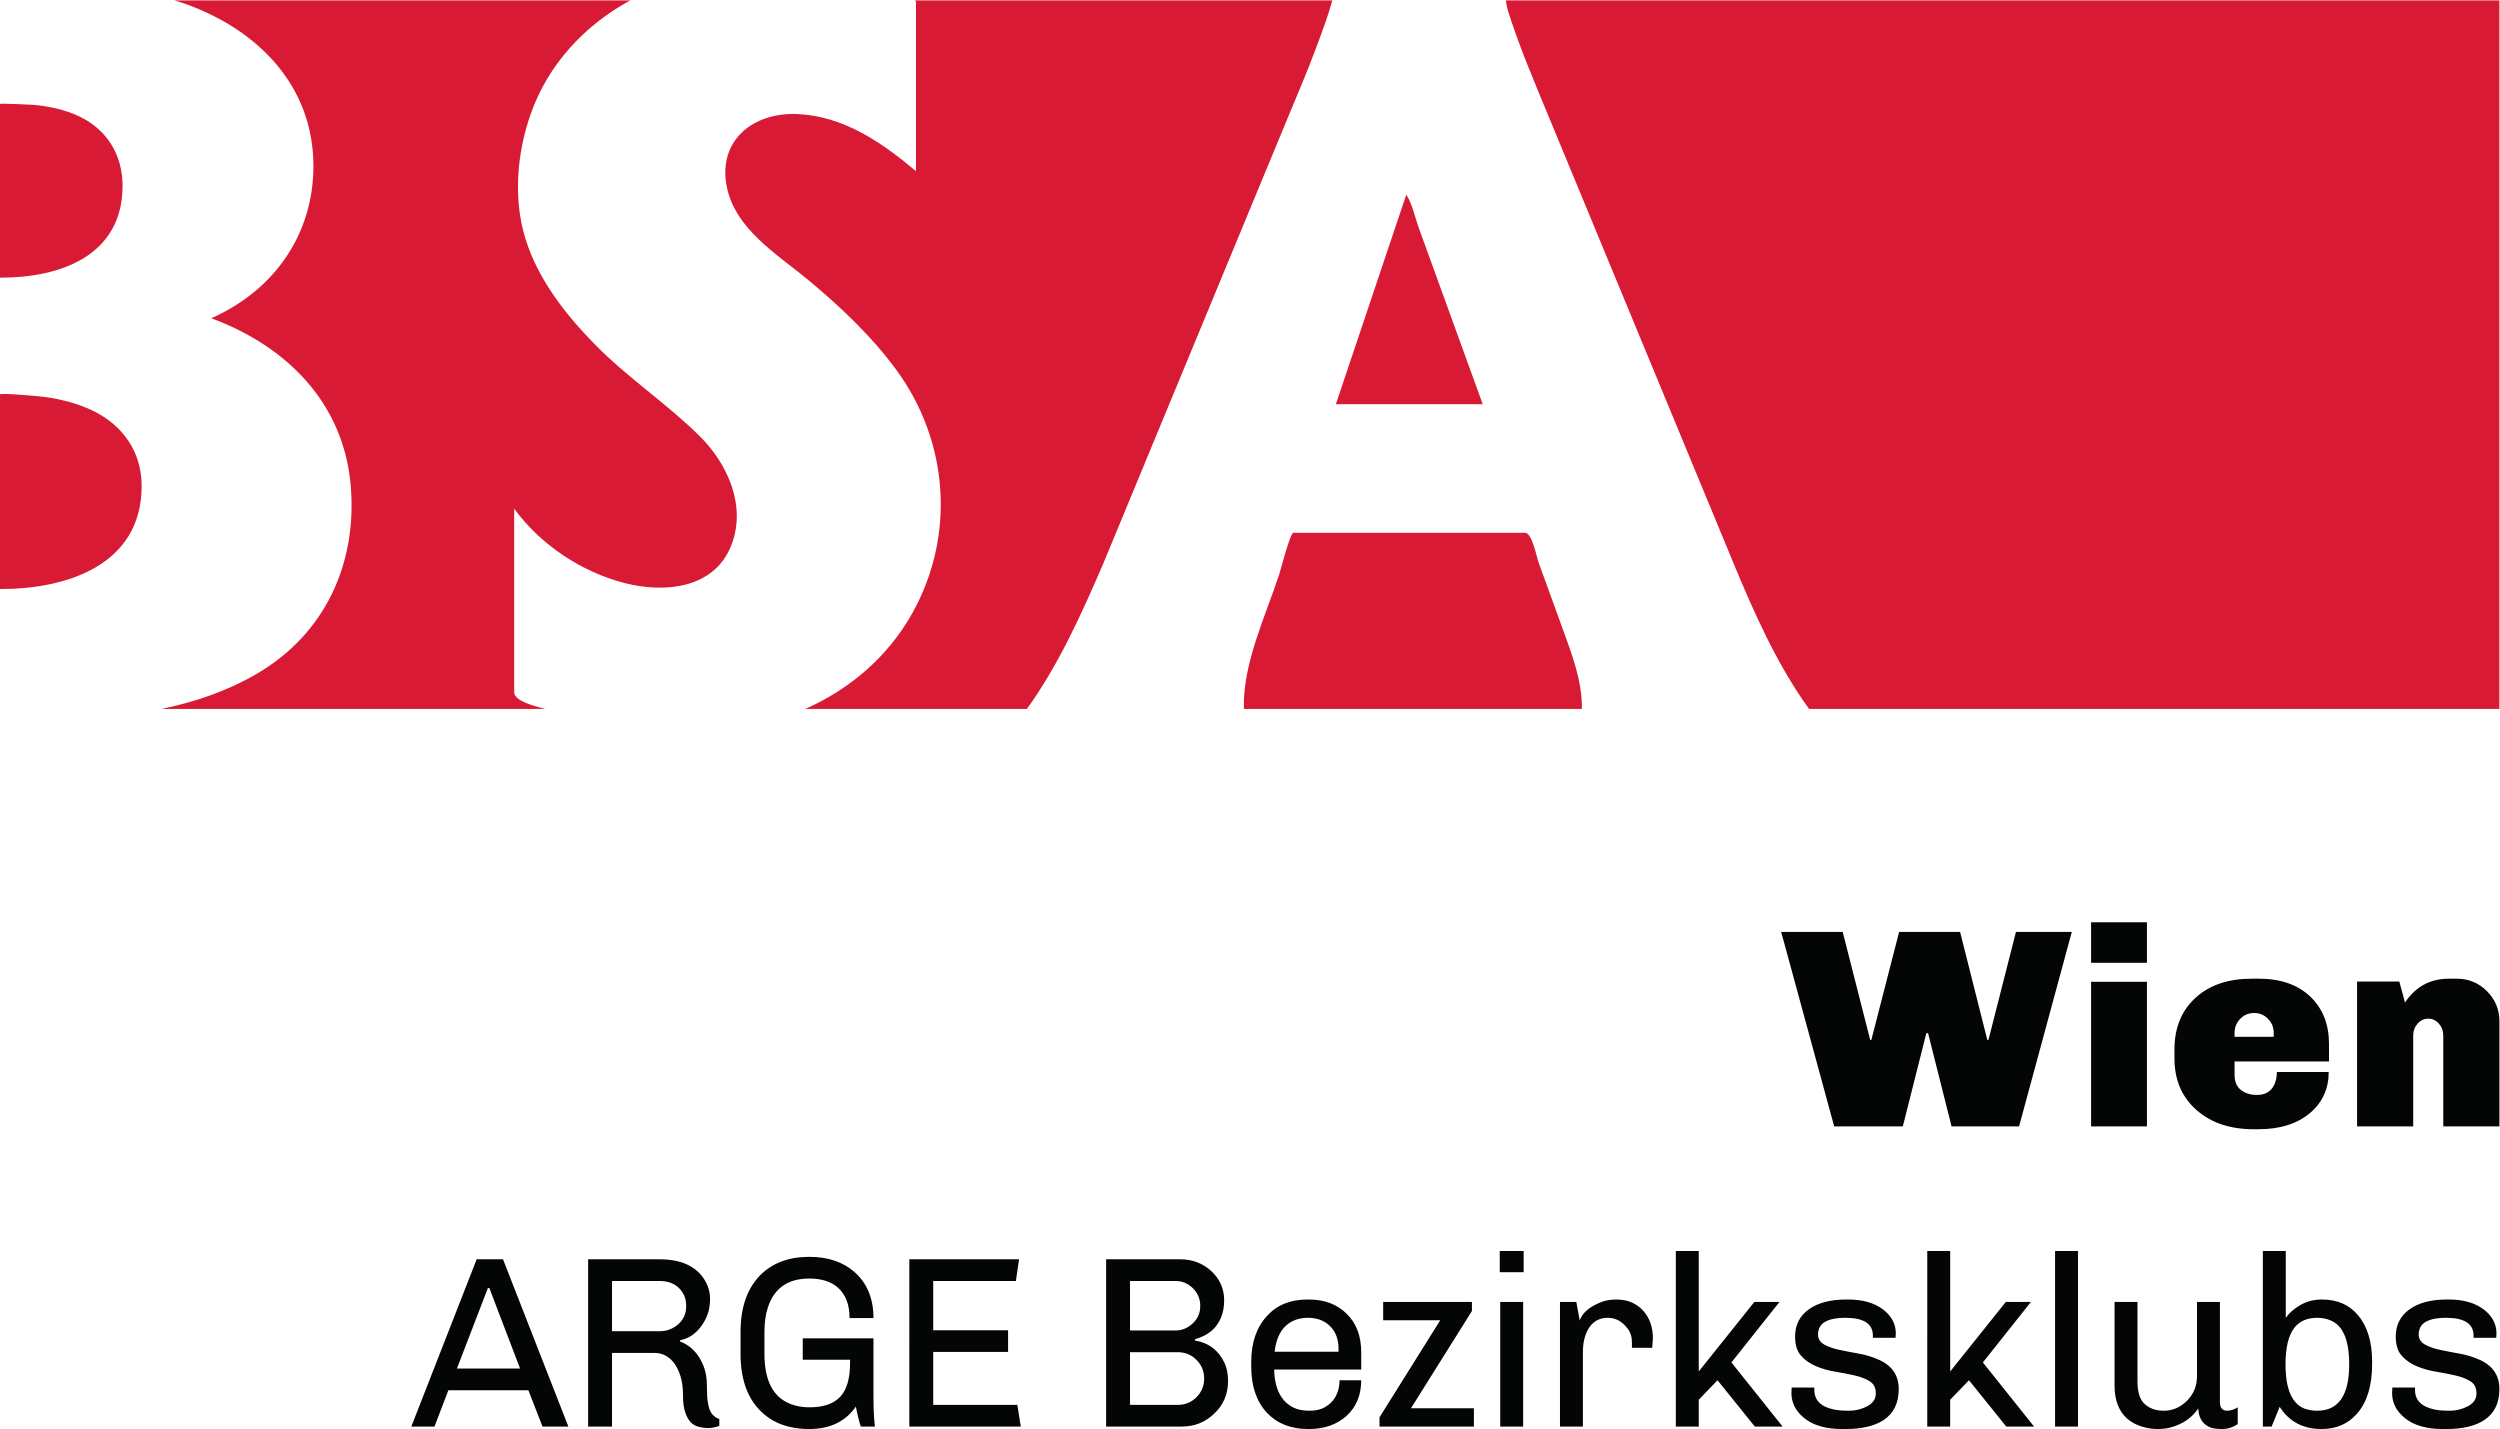 <?xml version="1.0" encoding="UTF-8" standalone="no"?>
<svg
   xmlns:dc="http://purl.org/dc/elements/1.1/"
   xmlns:cc="http://creativecommons.org/ns#"
   xmlns:rdf="http://www.w3.org/1999/02/22-rdf-syntax-ns#"
   xmlns:svg="http://www.w3.org/2000/svg"
   xmlns="http://www.w3.org/2000/svg"
   viewBox="0 0 266.453 152.307"
   height="152.307"
   width="266.453"
   xml:space="preserve"
   id="svg2"
   version="1.1"><defs
     id="defs6" /><g
     transform="matrix(1.333,0,0,-1.333,0,152.307)"
     id="g10"><g
       transform="scale(0.1)"
       id="g12"><path
         id="path14"
         style="fill:#d91a35;fill-opacity:1;fill-rule:nonzero;stroke:none"
         d="m 1230.22,692.797 c -1.67,4.57 -5.23,23.793 -10.83,23.793 -12.09,0 -24.19,0 -36.27,0 -39.69,0 -79.4,0 -119.11,0 -9.96,0 -19.94,0 -29.9,0 -2.51,0 -10.29,-30.117 -11.24,-33.043 -10.85,-33.09 -29.507,-72.168 -28.296,-107.809 h 270.236 c 0.42,22.086 -8.18,44.325 -15.56,64.641 -6.35,17.469 -12.7,34.949 -19.03,52.418 v 0" /><path
         id="path16"
         style="fill:#d91a35;fill-opacity:1;fill-rule:nonzero;stroke:none"
         d="m 0,671.613 c 53.379,-0.148 113.258,19.188 113.258,82.422 0,27.32 -15.16,48.828 -39.543,60.414 -11.726,5.571 -24.473,8.785 -37.273,10.68 C 33.004,825.629 0,828.68 0,827.199 0,775.344 0,723.48 0,671.613 v 0" /><path
         id="path18"
         style="fill:#d91a35;fill-opacity:1;fill-rule:nonzero;stroke:none"
         d="m 1134.28,960.711 c -2.9,7.965 -5.21,19.449 -9.9,26.164 -18.77,-55.832 -37.53,-111.652 -56.29,-167.48 39.16,0 78.3,0 117.45,0 -10.13,27.906 -20.25,55.828 -30.38,83.738 -6.97,19.187 -13.93,38.375 -20.88,57.578 v 0" /><path
         id="path20"
         style="fill:#d91a35;fill-opacity:1;fill-rule:nonzero;stroke:none"
         d="m 732.367,1140.91 c 0,-6.91 0,-13.84 0,-20.75 0,-38.14 0,-76.29 0,-114.43 -27.324,23.08 -58.222,44.23 -95.172,45.68 -34.578,1.37 -63.027,-20.61 -56.25,-57.297 6.399,-34.672 40.86,-55.027 65.832,-75.832 25.7,-21.433 50.453,-44.801 70.246,-71.922 41.415,-56.73 47.059,-131.75 12.637,-193.656 C 710,617.34 679.41,591.512 643.836,575.738 H 821.07 c 25.594,35.567 43.766,76.176 61.043,116.207 48.571,117.36 97.153,234.719 145.707,352.075 8.79,21.22 17.94,42.39 25.87,63.95 4.11,11.21 8.43,22.66 11.58,34.3 H 731.699 c 0.25,-0.45 0.668,-0.88 0.668,-1.36 v 0" /><path
         id="path22"
         style="fill:#d91a35;fill-opacity:1;fill-rule:nonzero;stroke:none"
         d="m 1203.94,1142.27 c 0.6,-3.22 1.1,-6.2 1.63,-7.88 8.86,-28.17 20.4,-55.31 31.67,-82.55 49.56,-119.742 99.12,-239.473 148.66,-359.207 16.59,-40.07 34.96,-81.481 60.55,-116.895 h 551.97 v 566.532 h -794.48 v 0" /><path
         id="path24"
         style="fill:#d91a35;fill-opacity:1;fill-rule:nonzero;stroke:none"
         d="m 97.996,994.016 c 0,24.344 -12.141,44.624 -34.16,55.274 -11.312,5.46 -23.785,8.17 -36.227,9.41 C 26.863,1058.77 0,1060.13 0,1059.47 c 0,-46.29 0,-92.587 0,-138.88 47.992,-0.199 97.996,17.441 97.996,73.426 v 0" /><path
         id="path26"
         style="fill:#d91a35;fill-opacity:1;fill-rule:nonzero;stroke:none"
         d="M 204.785,603.535 C 181.121,589.832 155.57,581.211 129.043,575.738 h 306.934 c -10.786,2.723 -24.868,6.813 -24.868,13.442 0,7.968 0,15.937 0,23.918 0,40.922 0,81.832 0,122.757 21.301,-29.042 54.004,-50.75 88.895,-59.597 31.359,-7.945 70.762,-4.406 84.516,29.828 12.632,31.426 -2.485,65.332 -24.911,87.617 -26.546,26.367 -58.132,47.024 -84.39,73.93 -23.375,23.957 -44.942,51.476 -55.024,83.84 -9.98,32.011 -6.925,68.547 4.118,99.937 14.078,40.02 43.457,71.21 79.617,90.86 H 139.414 c 3.113,-0.98 6.242,-1.85 9.332,-2.97 57.656,-20.82 101.848,-65.43 101.848,-129.46 0,-55.004 -31.727,-99.641 -81.696,-121.692 60.645,-22.425 106.282,-68.164 111.606,-134.687 4.988,-62.297 -21.102,-118.305 -75.719,-149.926 v 0" /><path
         id="path28"
         style="fill:#040606;fill-opacity:1;fill-rule:nonzero;stroke:none"
         d="m 1918.39,357.805 h -33.78 V 241.949 h 44.89 V 314.5 c 0,3.777 1.17,6.988 3.52,9.637 2.34,2.64 5.17,3.968 8.5,3.968 3.32,0 6.15,-1.328 8.5,-3.968 2.34,-2.649 3.51,-5.86 3.51,-9.637 v -72.551 h 44.89 v 84.114 c 0,9.371 -3.32,17.378 -9.97,24.035 -6.65,6.648 -14.66,9.972 -24.03,9.972 h -6.35 c -14.97,0 -26.68,-6.347 -35.14,-19.043 l -4.54,16.778 z M 1786.67,316.77 c 0,4.378 1.51,8.121 4.53,11.222 3.02,3.094 6.73,4.649 11.11,4.649 4.38,0 8.09,-1.555 11.11,-4.649 3.02,-3.101 4.54,-6.844 4.54,-11.222 v -3.176 h -31.29 v 3.176 z m -29.7,-62.348 c 11.48,-9.828 26.52,-14.738 45.12,-14.738 h 3.4 c 17.53,0 31.43,4.382 41.71,13.148 9.83,8.465 14.74,19.348 14.74,32.648 h -41.49 c 0,-5.593 -1.36,-10.054 -4.08,-13.375 -2.72,-3.328 -6.65,-4.988 -11.79,-4.988 -5.14,0 -9.41,1.321 -12.81,3.969 -3.4,2.641 -5.1,6.609 -5.1,11.902 v 10.879 h 75.5 v 14.059 c 0,15.418 -4.84,27.887 -14.51,37.41 -10.13,9.82 -23.96,14.734 -41.49,14.734 h -5.67 c -18.59,0 -33.41,-4.914 -44.44,-14.734 -11.64,-10.281 -17.46,-24.262 -17.46,-41.945 v -7.028 c 0,-17.535 6.13,-31.515 18.37,-41.941 v 0 z m -40.36,118.348 v 32.418 h -44.66 V 372.77 h 44.66 z m 0,-130.821 v 115.629 h -44.66 V 241.949 h 44.66 z m -250.07,0 h 54.87 l 18.82,74.594 h 1.36 l 18.81,-74.594 h 53.96 l 42.17,155.531 h -44.66 l -21.99,-86.378 h -0.91 l -21.77,86.378 h -48.74 l -22.22,-86.378 h -0.91 l -21.99,86.378 h -49.2 l 42.4,-155.531 v 0" /><path
         id="path30"
         style="fill:#040606;fill-opacity:1;fill-rule:nonzero;stroke:none"
         d="M 1922.57,8.969 C 1929.72,2.988 1939.92,0 1953.18,0 h 2.93 c 12.74,0 22.75,2.34 30.03,7.02 8.19,5.332 12.28,13.652 12.28,24.961 0,11.18 -5.59,19.109 -16.77,23.789 -4.81,2.082 -9.97,3.609 -15.5,4.582 -5.53,0.977 -10.69,1.976 -15.5,3.027 -4.81,1.031 -8.81,2.461 -11.99,4.293 -3.19,1.809 -4.78,4.539 -4.78,8.188 0,1.289 0.26,2.73 0.78,4.289 2.21,5.852 9.23,8.774 21.06,8.774 14.69,0 22.03,-4.75 22.03,-14.23 v -1.762 h 18.14 l 0.19,3.512 c 0,7.539 -3.38,13.91 -10.14,19.109 -7.02,5.328 -16.31,8 -27.88,8 h -1.76 c -12.61,0 -22.55,-2.641 -29.83,-7.903 -7.28,-5.269 -10.92,-12.52 -10.92,-21.738 0,-6.629 1.59,-11.738 4.78,-15.309 3.18,-3.582 7.18,-6.371 11.99,-8.391 4.81,-2.012 9.97,-3.48 15.5,-4.379 5.53,-0.922 10.69,-1.922 15.5,-3.031 4.81,-1.102 8.81,-2.66 12,-4.68 3.18,-2.012 4.77,-5.231 4.77,-9.652 0,-4.418 -2.27,-7.828 -6.82,-10.238 -4.55,-2.398 -9.36,-3.602 -14.43,-3.602 -5.07,0 -9.17,0.32 -12.29,0.973 -10.4,2.207 -15.6,7.41 -15.6,15.598 v 1.949 h -18.13 l -0.2,-4.289 c 0,-7.801 3.32,-14.43 9.95,-19.891 v 0 z m -88.14,71.961 c 4.16,5.32 10.27,7.992 18.33,7.992 3.77,0 7.22,-0.652 10.34,-1.953 10.14,-3.898 15.21,-15.668 15.21,-35.289 0,-24.711 -8.52,-37.051 -25.55,-37.051 -3.77,0 -7.21,0.582 -10.33,1.75 -10.02,4.031 -15.02,15.801 -15.02,35.301 0,13.379 2.34,23.129 7.02,29.25 v 0 z M 1856.27,0 c 11.83,0 21.32,4.16 28.47,12.48 7.93,9.101 11.9,22.23 11.9,39.391 v 2.148 c 0,15.719 -3.78,28.082 -11.31,37.051 -3.51,4.149 -7.64,7.269 -12.39,9.36 -4.74,2.07 -10.23,3.121 -16.47,3.121 -6.24,0 -11.9,-1.442 -16.97,-4.289 -5.07,-2.871 -9.04,-6.312 -11.89,-10.34 v 53.43 h -18.33 V 1.949 h 7.02 L 1822.73,17.75 C 1830.27,5.91 1841.45,0 1856.27,0 v 0 z m -67.08,17.359 c -2.86,-1.828 -5.78,-2.731 -8.77,-2.731 -1.44,0 -2.7,0.512 -3.81,1.562 -1.1,1.027 -1.65,2.789 -1.65,5.258 v 80.153 h -18.33 V 42.32 c 0,-7.801 -2.67,-14.371 -8,-19.699 -5.33,-5.332 -11.5,-7.992 -18.52,-7.992 -6.24,0 -11.31,1.75 -15.21,5.262 -3.9,3.508 -5.85,9.488 -5.85,17.941 v 63.77 h -18.33 V 34.52 c 0,-11.449 3.38,-20.219 10.14,-26.328 3.24,-2.73 7.02,-4.781 11.31,-6.141 C 1716.46,0.68 1720.75,0 1725.04,0 c 4.16,0 7.8,0.461 10.92,1.371 9.36,2.59 16.57,7.598 21.64,15.008 0.26,-4.809 1.63,-8.578 4.1,-11.309 1.43,-1.559 3.21,-2.801 5.36,-3.699 C 1769.2,0.461 1772.49,0 1776.91,0 c 4.29,0 8.38,1.301 12.28,3.898 V 17.359 Z M 1661.47,1.949 V 142.352 h -18.33 V 1.949 h 18.33 z m -35.1,0 -40.95,51.289 38.42,48.364 h -20.09 l -44.46,-55.583 v 96.332 h -18.33 V 1.949 h 18.33 V 23.398 L 1574.31,39 1604.14,1.949 h 22.23 z M 1442.29,8.969 C 1449.44,2.988 1459.65,0 1472.91,0 h 2.92 c 12.74,0 22.75,2.34 30.03,7.02 8.19,5.332 12.29,13.652 12.29,24.961 0,11.18 -5.59,19.109 -16.77,23.789 -4.81,2.082 -9.98,3.609 -15.51,4.582 -5.52,0.977 -10.69,1.976 -15.5,3.027 -4.81,1.031 -8.81,2.461 -11.99,4.293 -3.19,1.809 -4.78,4.539 -4.78,8.188 0,1.289 0.26,2.73 0.78,4.289 2.21,5.852 9.23,8.774 21.06,8.774 14.69,0 22.04,-4.75 22.04,-14.23 v -1.762 h 18.13 l 0.2,3.512 c 0,7.539 -3.39,13.91 -10.14,19.109 -7.02,5.328 -16.32,8 -27.89,8 h -1.75 c -12.61,0 -22.56,-2.641 -29.84,-7.903 -7.28,-5.269 -10.92,-12.52 -10.92,-21.738 0,-6.629 1.59,-11.738 4.78,-15.309 3.18,-3.582 7.18,-6.371 11.99,-8.391 4.81,-2.012 9.98,-3.48 15.5,-4.379 5.53,-0.922 10.7,-1.922 15.51,-3.031 4.8,-1.102 8.8,-2.66 11.99,-4.68 3.18,-2.012 4.78,-5.231 4.78,-9.652 0,-4.418 -2.28,-7.828 -6.83,-10.238 -4.55,-2.398 -9.36,-3.602 -14.43,-3.602 -5.07,0 -9.16,0.32 -12.28,0.973 -10.41,2.207 -15.6,7.41 -15.6,15.598 v 1.949 h -18.14 l -0.19,-4.289 c 0,-7.801 3.31,-14.43 9.94,-19.891 v 0 z m -16.96,-7.02 -40.95,51.289 38.41,48.364 h -20.08 l -44.46,-55.583 v 96.332 h -18.33 V 1.949 h 18.33 V 23.398 L 1373.26,39 1403.1,1.949 h 22.23 z M 1313.99,94.379 c -2.48,2.859 -5.5,5.102 -9.07,6.73 -3.58,1.621 -7.84,2.442 -12.77,2.442 -4.95,0 -9.3,-0.852 -13.07,-2.539 -8.71,-3.641 -14.04,-8.383 -15.99,-14.231 l -2.73,14.821 H 1247.3 V 1.949 h 18.33 V 61.43 c 0,7.41 1.42,13.582 4.29,18.52 3.51,5.981 8.7,8.973 15.6,8.973 6.24,0 11.5,-2.863 15.79,-8.582 2.34,-2.859 3.51,-6.57 3.51,-11.109 v -4.289 h 16.19 l 0.58,7.41 c 0,8.969 -2.53,16.309 -7.6,22.027 v 0 z m -114.86,31.012 h 19.11 v 16.961 h -19.11 V 125.391 Z M 1217.85,1.949 V 101.602 h -18.33 V 1.949 h 18.33 z m -39.39,0 V 16.582 h -50.31 l 48.75,77.797 v 7.223 h -70.98 V 86.969 h 45.63 L 1103,9.359 V 1.949 h 75.46 z M 1063.02,82.68 c 4.81,-4.551 7.22,-10.719 7.22,-18.52 v -2.34 h -51.09 c 1.04,9.09 3.9,15.891 8.58,20.371 4.68,4.488 10.65,6.731 17.94,6.731 7.14,0 12.93,-2.082 17.35,-6.242 v 0 z m 25.35,-35.102 v 13.852 c 0,12.992 -3.9,23.262 -11.7,30.809 -7.67,7.531 -17.68,11.313 -30.03,11.313 h -1.36 c -13.53,0 -24.25,-4.36 -32.18,-13.07 -8.45,-9.102 -12.67,-21.391 -12.67,-36.852 v -3.898 c 0,-15.48 4.22,-27.762 12.67,-36.859 C 1021.29,4.289 1032.21,0 1045.86,0 h 0.78 c 12.22,0 22.23,3.512 30.03,10.531 7.8,7.148 11.7,16.641 11.7,28.469 h -17.35 c 0,-5.59 -1.37,-10.469 -4.1,-14.621 -1.69,-2.609 -4.16,-4.879 -7.41,-6.828 -3.25,-1.949 -7.41,-2.922 -12.48,-2.922 -5.2,0 -9.49,0.84 -12.87,2.531 -9.88,4.941 -15.01,15.078 -15.4,30.418 h 69.61 z M 903.516,19.309 v 42.121 h 38.218 c 5.852,0 10.829,-2.051 14.918,-6.148 4.102,-4.09 6.141,-9.062 6.141,-14.91 0,-5.852 -2.039,-10.832 -6.141,-14.922 -4.089,-4.098 -9.066,-6.141 -14.918,-6.141 h -38.218 z m 0,59.473 v 39.59 h 36.269 c 5.457,0 10.141,-1.949 14.039,-5.851 3.899,-3.899 5.852,-8.579 5.852,-14.04 0,-5.602 -1.953,-10.211 -5.852,-13.852 -4.031,-3.898 -8.711,-5.848 -14.039,-5.848 H 903.516 Z M 884.402,1.949 h 60.453 c 10.27,0 18.981,3.512 26.129,10.531 3.379,3.121 6.051,6.859 8,11.211 1.95,4.359 2.918,9.27 2.918,14.73 0,5.457 -0.91,10.199 -2.726,14.226 -4.813,10.274 -12.742,16.312 -23.793,18.141 v 0.973 c 6.762,1.949 12.031,5 15.801,9.168 5.07,5.711 7.601,13.059 7.601,22.031 0,9.098 -3.383,16.828 -10.14,23.211 -6.891,6.359 -15.211,9.547 -24.961,9.547 H 884.402 V 1.949 Z m -68.238,0 -2.73,17.359 H 746.16 v 42.312 h 59.863 V 78.981 H 746.16 v 39.391 h 66.106 l 2.535,17.348 h -87.75 V 1.949 h 89.113 z M 698.387,72.539 H 641.836 V 55.379 h 37.832 v -2.527 c 0,-12.48 -2.633,-21.523 -7.898,-27.113 -5.266,-5.59 -13.489,-8.379 -24.668,-8.379 -5.332,0 -10.207,0.84 -14.625,2.531 -14.172,5.199 -21.254,18.59 -21.254,40.168 v 17.551 c 0,7.539 0.906,14.039 2.726,19.5 4.942,15.469 15.992,23.211 33.153,23.211 9.75,0 17.355,-2.41 22.816,-7.218 6.238,-5.59 9.359,-13.723 9.359,-24.372 h 19.11 c 0,15.601 -5.071,27.878 -15.211,36.847 -9.231,8.063 -21.254,12.094 -36.074,12.094 -16.512,0 -29.641,-4.942 -39.391,-14.82 C 597.309,112.191 592.109,97.109 592.109,77.609 V 60.059 c 0,-19.629 5.2,-34.707 15.602,-45.238 C 617.328,4.941 630.461,0 647.102,0 c 16.507,0 28.921,5.98 37.246,17.941 1.039,-5.852 2.34,-11.18 3.898,-15.992 h 11.309 c -0.778,5.852 -1.168,14.172 -1.168,24.961 v 45.629 z m -209.039,5.66 v 40.172 h 38.023 c 6.5,0 11.668,-1.891 15.504,-5.66 3.832,-3.77 5.754,-8.449 5.754,-14.039 v -0.781 c 0,-5.59 -2.082,-10.27 -6.242,-14.039 -4.289,-3.773 -9.297,-5.652 -15.016,-5.652 H 489.348 Z M 575.148,8 c -3.382,1.172 -5.851,3.371 -7.41,6.629 -0.781,1.812 -1.398,4.223 -1.855,7.211 -0.457,2.988 -0.68,7.41 -0.68,13.262 0,5.719 -0.91,10.848 -2.73,15.41 -3.903,9.75 -10.141,16.238 -18.719,19.5 v 0.969 c 6.758,1.301 12.41,5.07 16.965,11.309 2.207,2.992 3.929,6.242 5.164,9.75 1.234,3.512 1.855,7.609 1.855,12.293 0,4.539 -1.105,8.898 -3.316,13.059 -6.5,12.218 -18.914,18.328 -37.246,18.328 H 470.238 V 1.949 h 19.11 V 60.84 h 33.929 c 5.852,0 10.789,-2.34 14.821,-7.019 2.34,-2.731 4.254,-6.34 5.75,-10.82 1.496,-4.488 2.246,-9.719 2.246,-15.699 0,-5.981 0.582,-10.602 1.754,-13.84 2.078,-6.379 5.461,-10.211 10.14,-11.512 2.731,-0.777 5.391,-1.168 7.992,-1.168 3.122,0 6.176,0.59 9.168,1.758 V 8 Z m -183.886,104.711 24.57,-64.352 h -50.504 l 24.766,64.352 h 1.168 z M 433.773,1.949 h 20.668 L 402.184,135.719 H 381.121 L 328.863,1.949 h 18.524 l 11.117,29.062 h 63.961 L 433.773,1.949 v 0" /></g></g></svg>